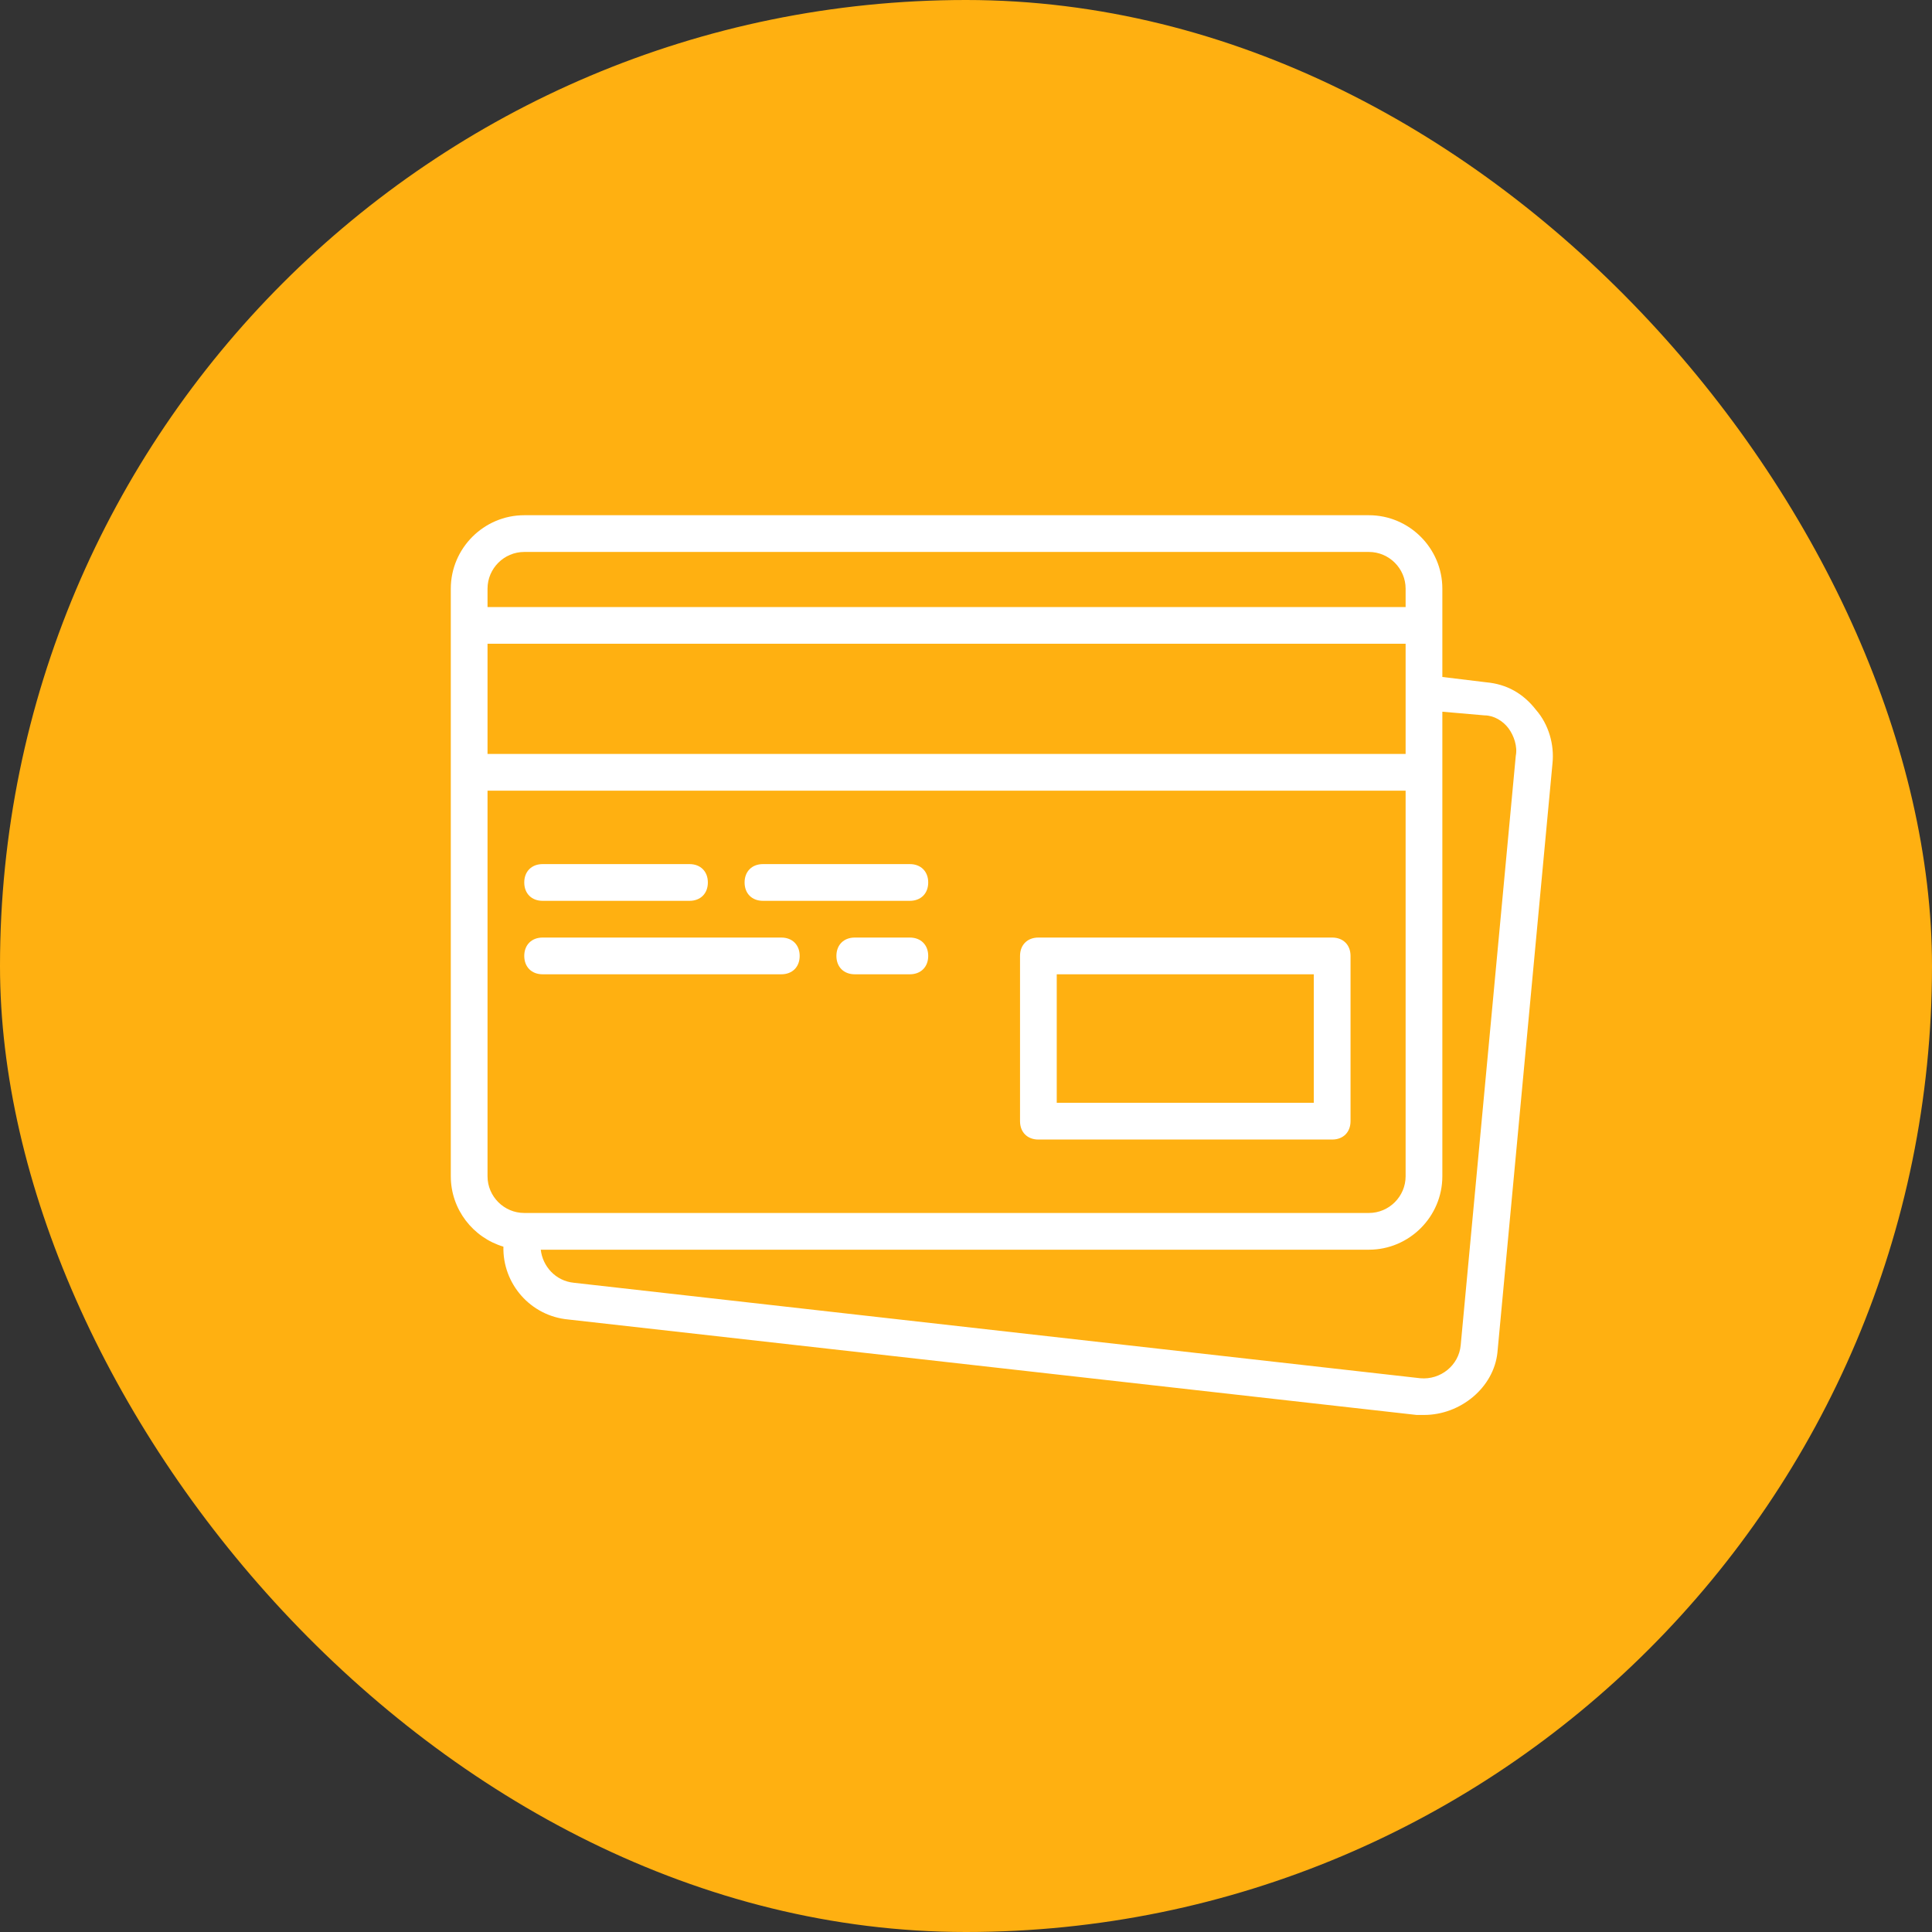 <?xml version="1.0" encoding="UTF-8"?>
<svg width="90px" height="90px" viewBox="0 0 90 90" version="1.1" xmlns="http://www.w3.org/2000/svg" xmlns:xlink="http://www.w3.org/1999/xlink">
    <rect x="0" y="0" width="90" height="90" fill="#333333" stroke="none"/>
    <!-- Generator: Sketch 52.2 (67145) - http://www.bohemiancoding.com/sketch -->
    <title>Group 8</title>
    <desc>Created with Sketch.</desc>
    <g id="Page-1" stroke="none" stroke-width="1" fill="none" fill-rule="evenodd">
        <g id="Home" transform="translate(-818, -691)">
            <g id="Group-8" transform="translate(818, 691)">
                <rect id="Rectangle" fill="#FFB011" x="0" y="0" width="90" height="90" rx="45"></rect>
                <g id="credit-card-(2)" transform="translate(21, 24)" fill="#FFFFFF">
                    <path d="M27.372,29.084 L41.058,29.084 C41.571,29.084 41.913,28.742 41.913,28.229 L41.913,20.53 C41.913,20.017 41.571,19.675 41.058,19.675 L27.372,19.675 C26.859,19.675 26.517,20.017 26.517,20.53 L26.517,28.229 C26.516,28.742 26.859,29.084 27.372,29.084 Z M28.227,21.386 L40.202,21.386 L40.202,27.373 L28.227,27.373 L28.227,21.386 Z" id="Shape" fill-rule="nonzero"></path>
                    <path d="M4.277,17.964 L11.12,17.964 C11.633,17.964 11.975,17.622 11.975,17.109 C11.975,16.596 11.633,16.253 11.12,16.253 L4.277,16.253 C3.764,16.253 3.422,16.596 3.422,17.109 C3.422,17.622 3.764,17.964 4.277,17.964 Z" id="Path"></path>
                    <path d="M14.541,17.964 L21.384,17.964 C21.898,17.964 22.24,17.622 22.24,17.109 C22.24,16.596 21.898,16.253 21.384,16.253 L14.541,16.253 C14.028,16.253 13.686,16.596 13.686,17.109 C13.686,17.622 14.028,17.964 14.541,17.964 Z" id="Path"></path>
                    <path d="M4.277,21.386 L15.397,21.386 C15.91,21.386 16.252,21.044 16.252,20.53 C16.252,20.017 15.91,19.675 15.397,19.675 L4.277,19.675 C3.764,19.675 3.422,20.017 3.422,20.53 C3.422,21.044 3.764,21.386 4.277,21.386 Z" id="Path"></path>
                    <path d="M21.384,19.675 L18.818,19.675 C18.305,19.675 17.963,20.017 17.963,20.53 C17.963,21.043 18.305,21.386 18.818,21.386 L21.384,21.386 C21.897,21.386 22.24,21.043 22.24,20.53 C22.24,20.017 21.897,19.675 21.384,19.675 Z" id="Path"></path>
                    <path d="M50.552,9.068 C49.954,8.298 49.184,7.871 48.243,7.785 L46.19,7.536 L46.19,5.134 L46.19,3.423 C46.19,1.541 44.65,0.001 42.769,0.001 L3.421,0.001 C1.54,0.001 0,1.541 0,3.423 L0,5.134 L0,11.977 L0,30.795 C0,32.34 1.038,33.653 2.451,34.074 C2.408,35.805 3.717,37.307 5.474,37.467 L44.993,41.914 C45.078,41.914 45.249,41.914 45.335,41.914 C47.045,41.914 48.585,40.631 48.756,39.006 L51.322,11.549 C51.408,10.693 51.151,9.753 50.552,9.068 Z M1.711,5.989 L44.479,5.989 L44.479,8.213 L44.479,11.121 L1.711,11.121 L1.711,5.989 Z M3.421,1.712 L42.768,1.712 C43.709,1.712 44.479,2.482 44.479,3.423 L44.479,4.278 L1.711,4.278 L1.711,3.423 C1.711,2.482 2.481,1.712 3.421,1.712 Z M1.711,30.795 L1.711,12.832 L44.479,12.832 L44.479,30.795 C44.479,31.736 43.709,32.505 42.769,32.505 L3.507,32.505 L3.422,32.505 C2.481,32.505 1.711,31.736 1.711,30.795 Z M49.611,11.207 L47.045,38.664 C46.96,39.605 46.104,40.289 45.164,40.204 L5.731,35.756 C4.876,35.67 4.277,34.986 4.191,34.216 L42.768,34.216 C44.65,34.216 46.19,32.677 46.19,30.795 L46.19,11.977 L46.19,9.154 L48.157,9.325 C48.585,9.325 49.013,9.582 49.269,9.924 C49.526,10.266 49.697,10.779 49.611,11.207 Z" id="Shape" fill-rule="nonzero"></path>
                </g>
            </g>
        </g>
    </g>
</svg>